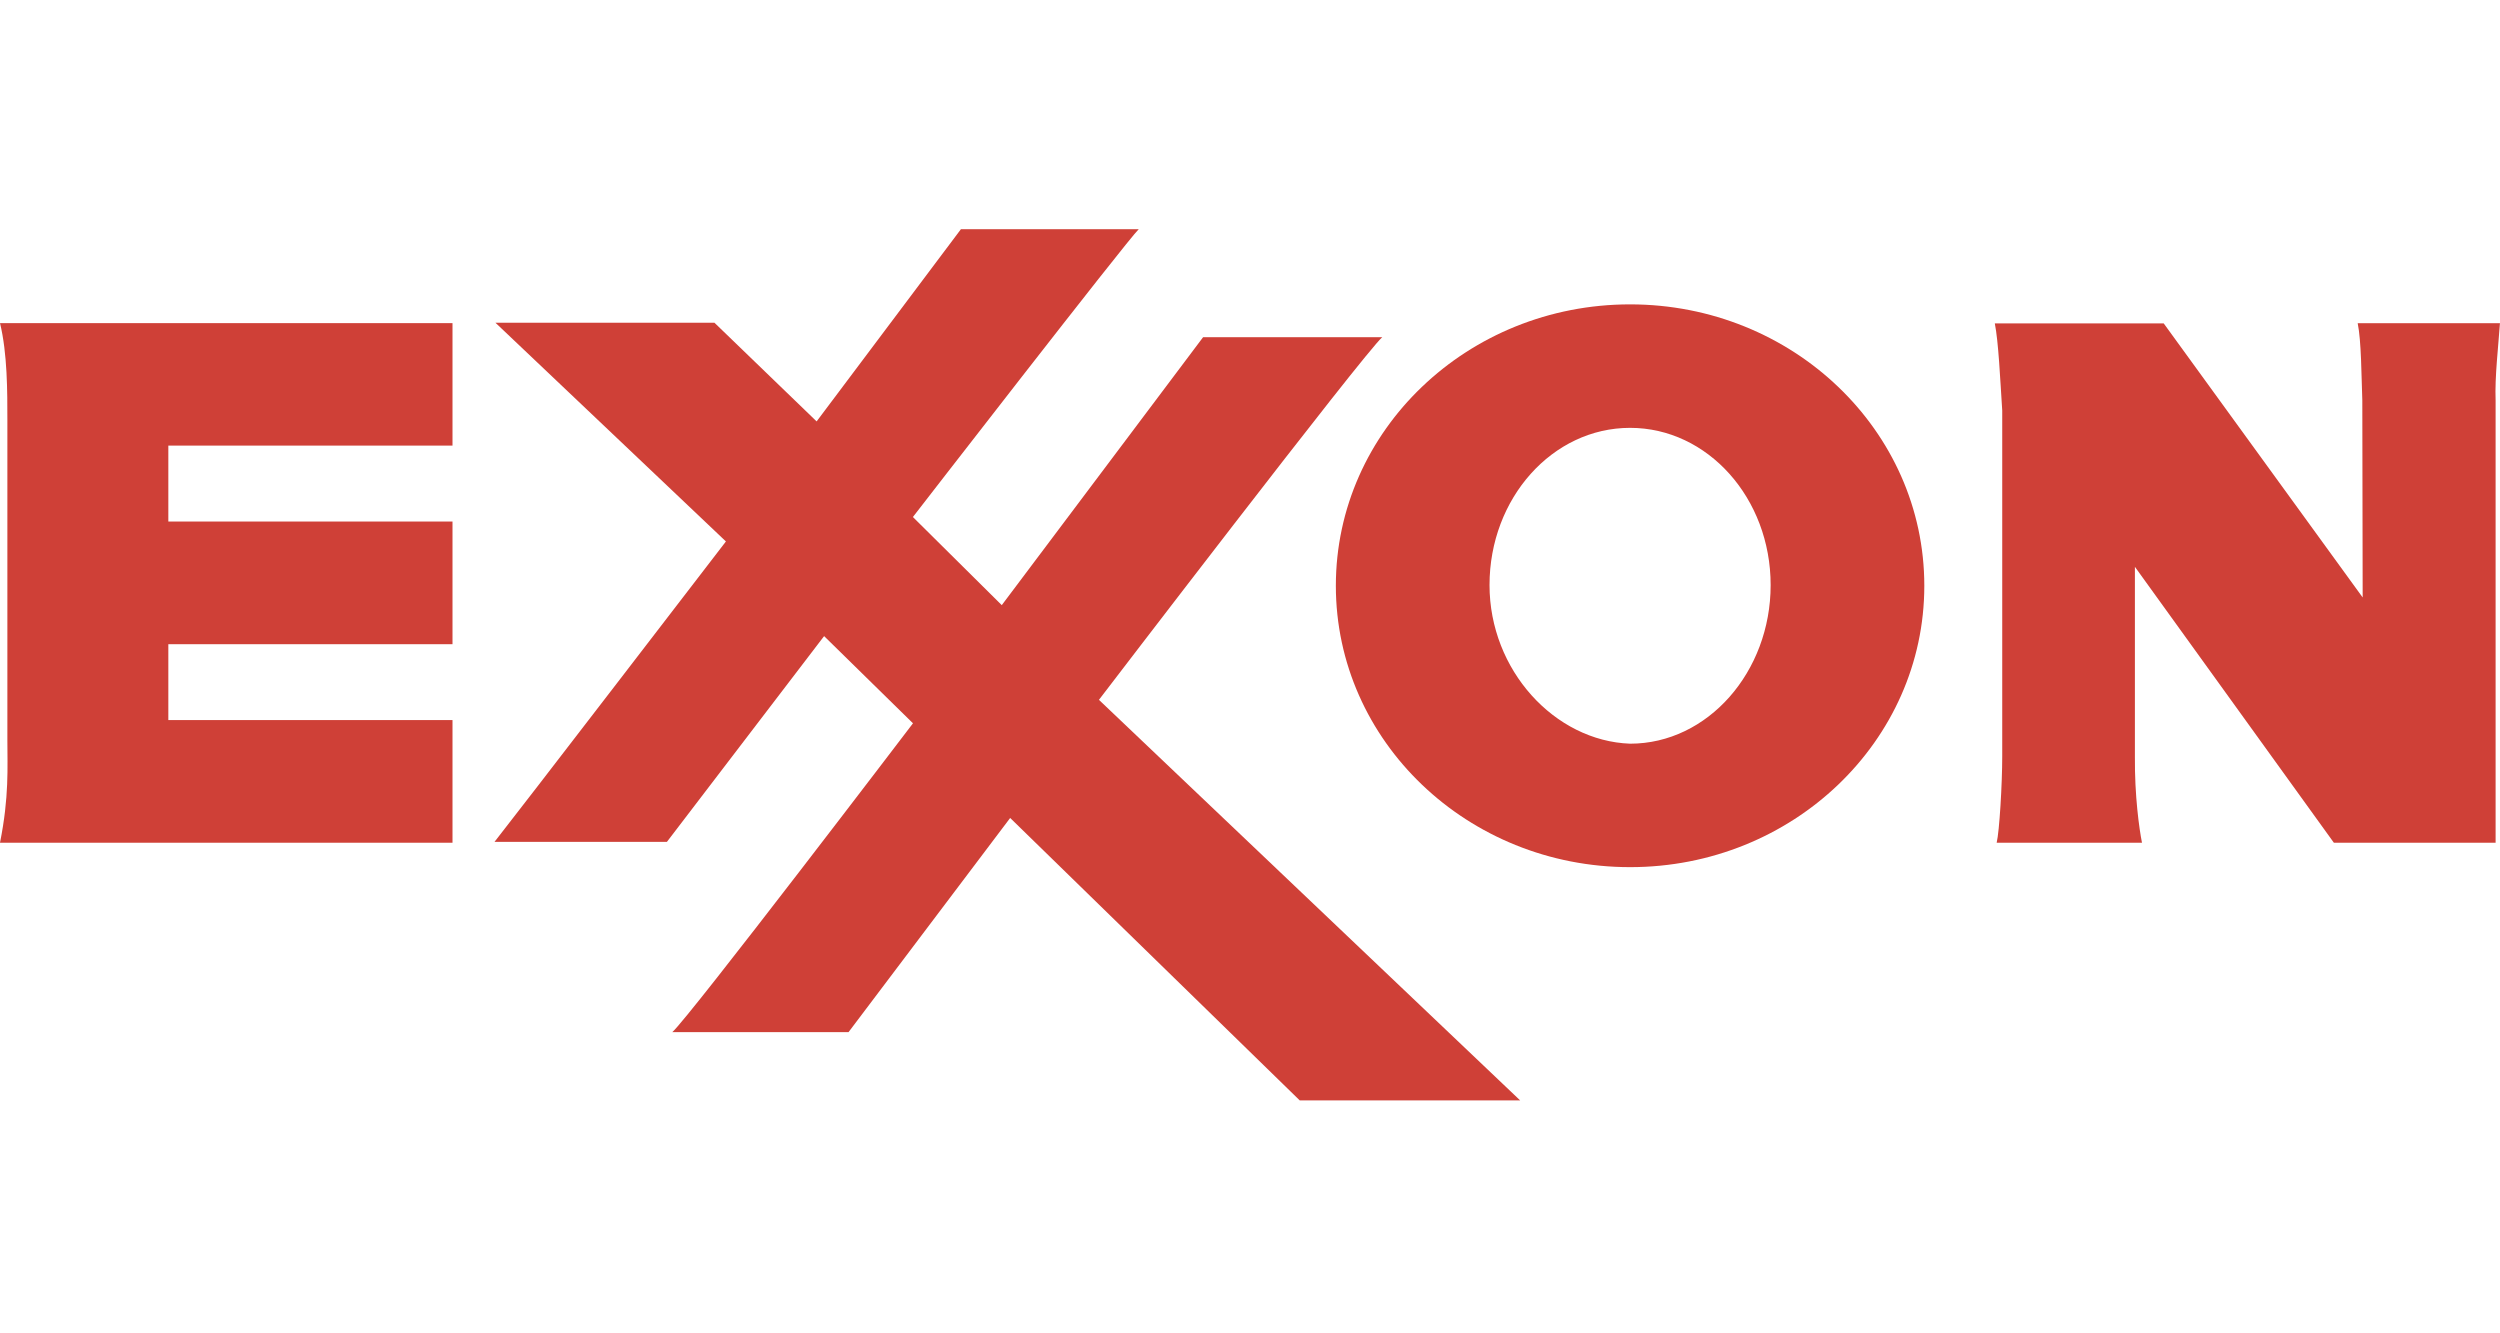 <svg xmlns="http://www.w3.org/2000/svg" width="120" height="64" fill="#cf4037" xmlns:v="https://vecta.io/nano"><path fill-rule="evenodd" d="M92.367 28.116c0 7.46-6.323 13.507-14.123 13.507s-14.123-6.047-14.123-13.507S70.445 14.61 78.244 14.61s14.123 6.047 14.123 13.507zm-20.87-.032c0 4.084 3.126 7.48 6.747 7.613 3.727 0 6.747-3.443 6.747-7.613s-3.02-7.547-6.747-7.547-6.747 3.38-6.747 7.547z"/><path d="M0 15.51h21.72v5.88H8.08v3.644h13.64v5.886H8.08v3.644h13.64v5.886H0c.443-2.204.354-3.644.354-4.904v-15.39c0-1.35.003-3.183-.354-4.65zm23.736 24.9c.8-1 11.108-14.42 11.108-14.42L23.78 15.49h10.512l4.906 4.738L46.125 11h8.536c-.534.5-10.842 13.817-10.842 13.817l4.266 4.23 9.664-12.862h8.6c-.837.713-13.6 17.407-13.6 17.407L72.968 52.82h-10.58l-13.9-13.558-7.758 10.28h-8.46c.8-.695 11.553-14.824 11.553-14.824l-4.266-4.185-7.545 9.876-8.273.001zM95.75 15.523h8.108l9.55 13.155-.017-9.465c-.045-1.17-.045-2.835-.222-3.7h6.828c-.074 1.08-.252 2.6-.208 3.7V40.45h-7.764l-9.55-13.243v9.104c-.015 1.9.207 3.465.34 4.14H95.84c.133-.54.267-2.835.267-4.14V19.708c-.1-1.53-.178-3.284-.356-4.185z"/></svg>